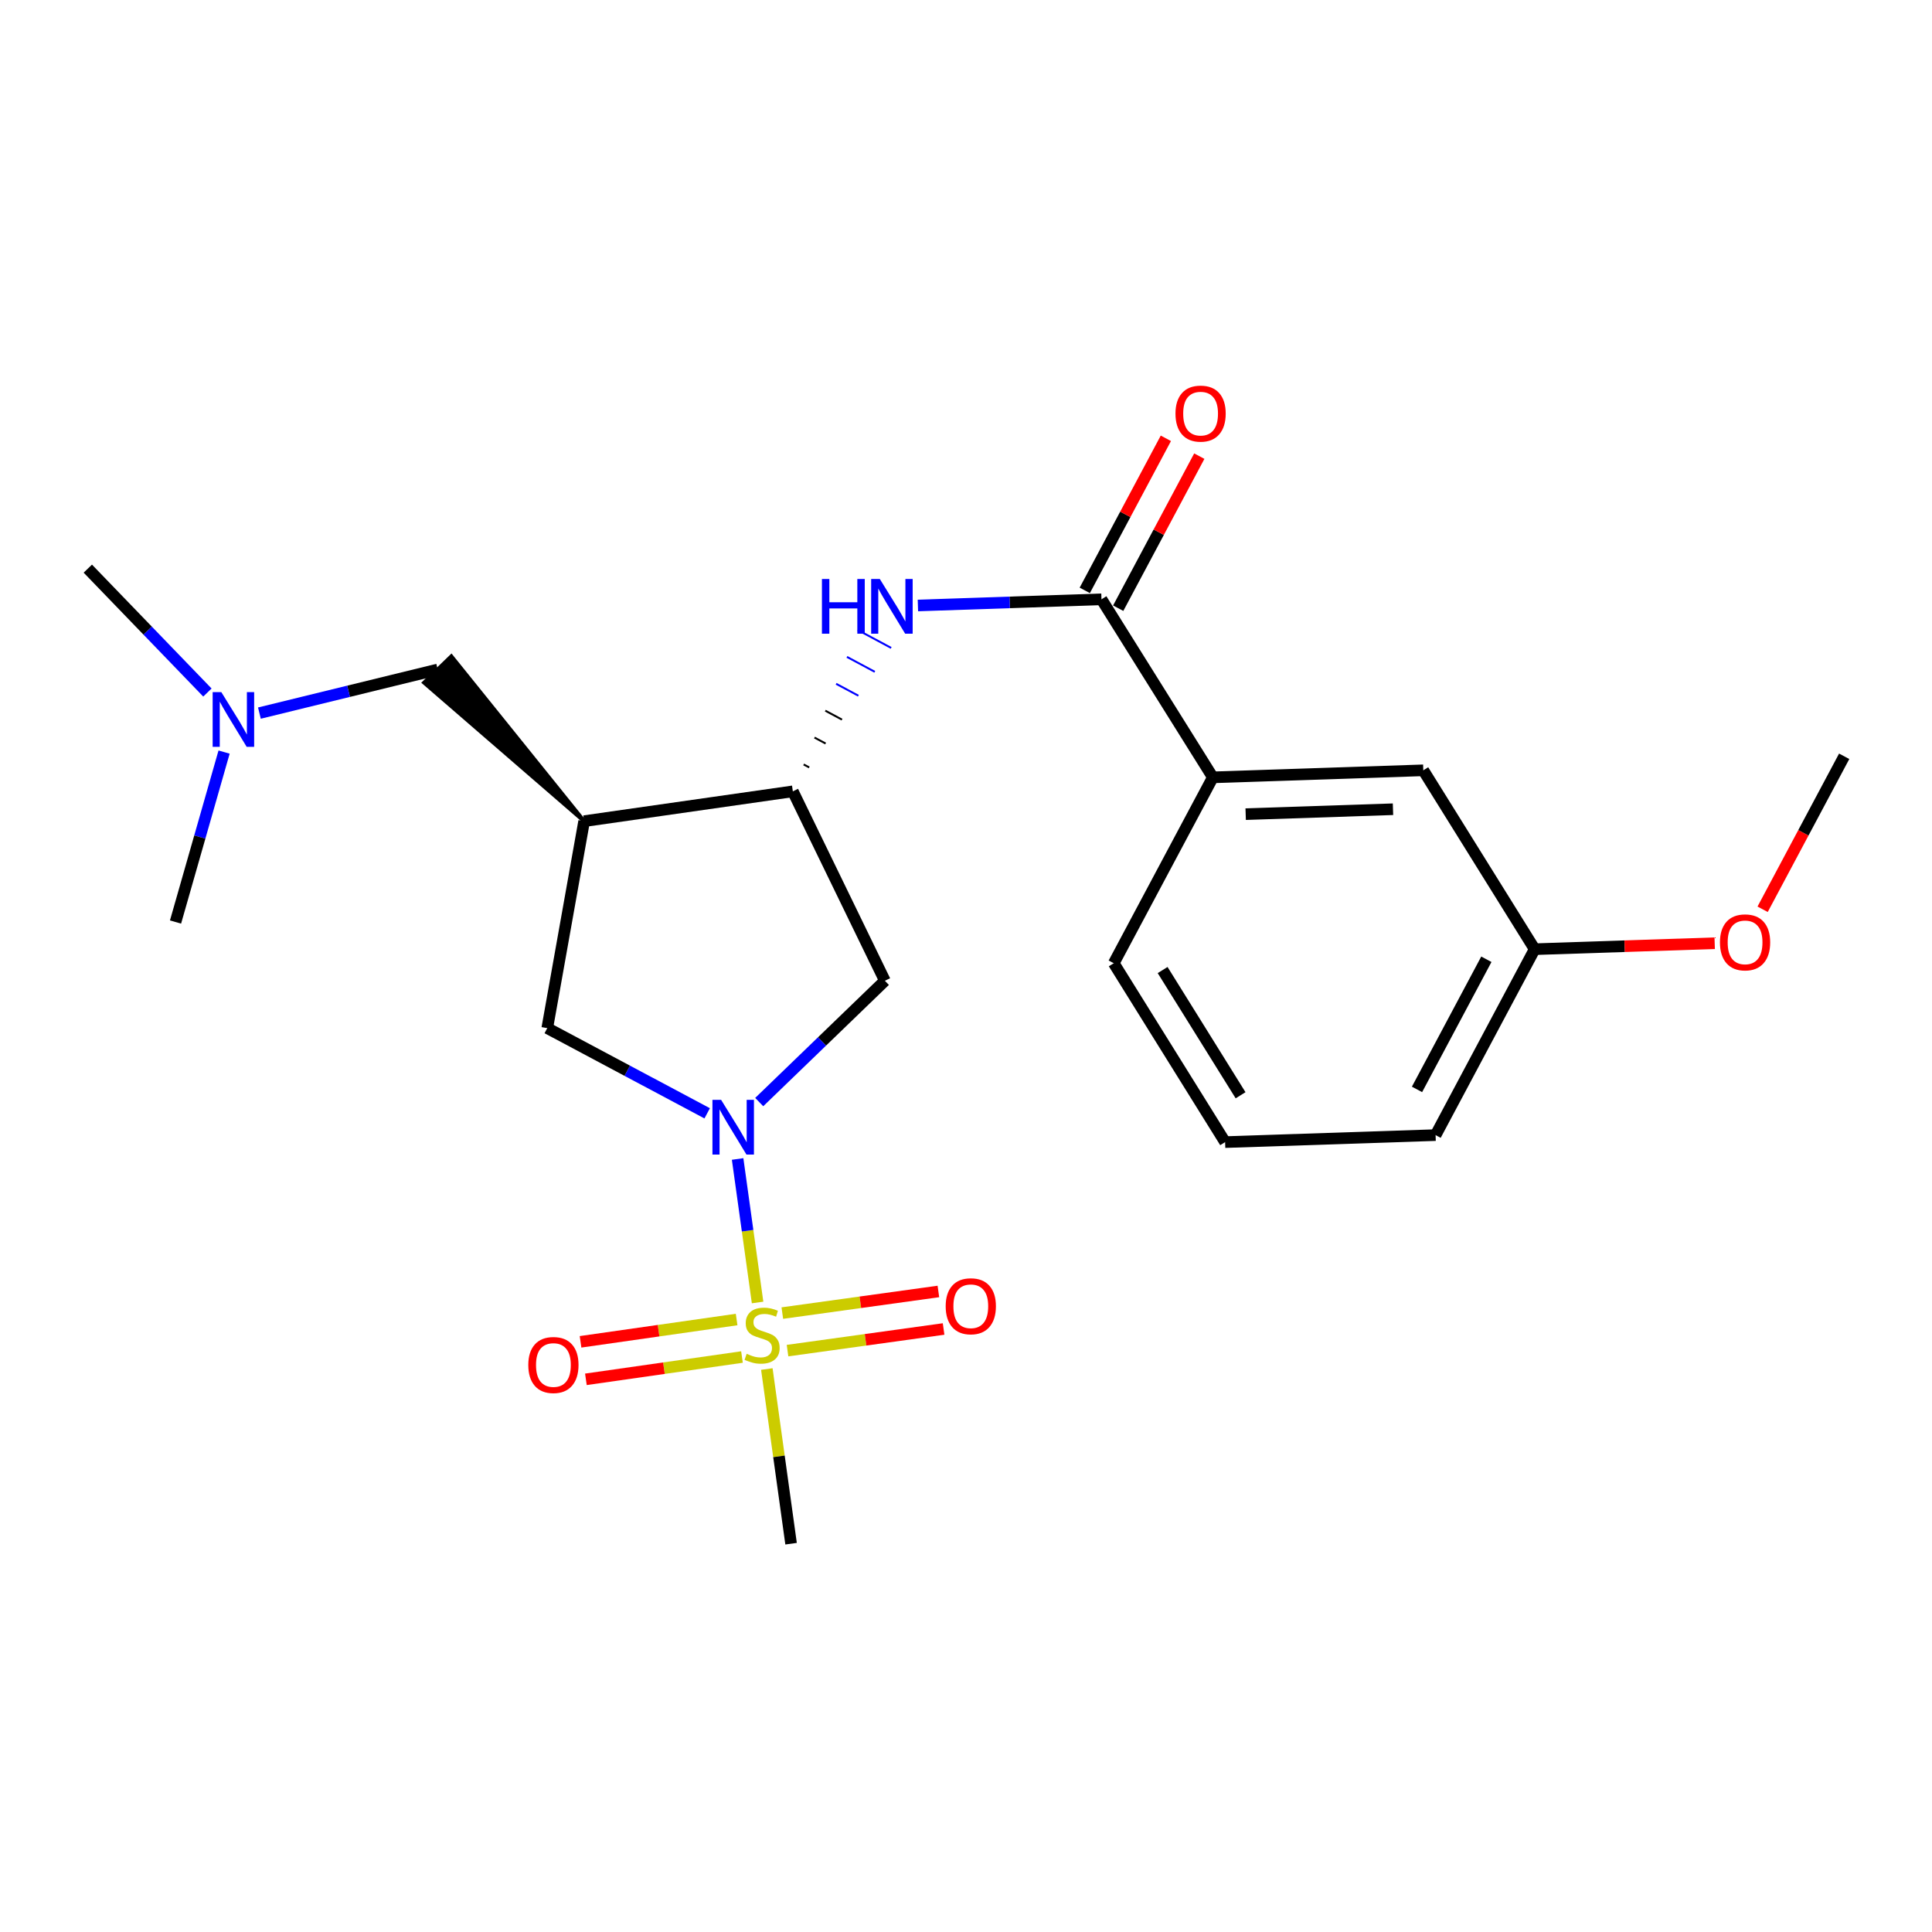 <?xml version='1.0' encoding='iso-8859-1'?>
<svg version='1.1' baseProfile='full'
              xmlns='http://www.w3.org/2000/svg'
                      xmlns:rdkit='http://www.rdkit.org/xml'
                      xmlns:xlink='http://www.w3.org/1999/xlink'
                  xml:space='preserve'
width='1000px' height='1000px' viewBox='0 0 1000 1000'>
<!-- END OF HEADER -->
<rect style='opacity:1.0;fill:#FFFFFF;stroke:none' width='1000' height='1000' x='0' y='0'> </rect>
<path class='bond-0' d='M 392.126,674.166 L 386.958,637.024' style='fill:none;fill-rule:evenodd;stroke:#CCCC00;stroke-width:6px;stroke-linecap:butt;stroke-linejoin:miter;stroke-opacity:1' />
<path class='bond-0' d='M 386.958,637.024 L 381.789,599.883' style='fill:none;fill-rule:evenodd;stroke:#0000FF;stroke-width:6px;stroke-linecap:butt;stroke-linejoin:miter;stroke-opacity:1' />
<path class='bond-8' d='M 381.274,682.982 L 340.88,688.754' style='fill:none;fill-rule:evenodd;stroke:#CCCC00;stroke-width:6px;stroke-linecap:butt;stroke-linejoin:miter;stroke-opacity:1' />
<path class='bond-8' d='M 340.88,688.754 L 300.486,694.527' style='fill:none;fill-rule:evenodd;stroke:#FF0000;stroke-width:6px;stroke-linecap:butt;stroke-linejoin:miter;stroke-opacity:1' />
<path class='bond-8' d='M 384.048,702.394 L 343.654,708.166' style='fill:none;fill-rule:evenodd;stroke:#CCCC00;stroke-width:6px;stroke-linecap:butt;stroke-linejoin:miter;stroke-opacity:1' />
<path class='bond-8' d='M 343.654,708.166 L 303.26,713.939' style='fill:none;fill-rule:evenodd;stroke:#FF0000;stroke-width:6px;stroke-linecap:butt;stroke-linejoin:miter;stroke-opacity:1' />
<path class='bond-9' d='M 407.621,699.076 L 448.011,693.479' style='fill:none;fill-rule:evenodd;stroke:#CCCC00;stroke-width:6px;stroke-linecap:butt;stroke-linejoin:miter;stroke-opacity:1' />
<path class='bond-9' d='M 448.011,693.479 L 488.402,687.882' style='fill:none;fill-rule:evenodd;stroke:#FF0000;stroke-width:6px;stroke-linecap:butt;stroke-linejoin:miter;stroke-opacity:1' />
<path class='bond-9' d='M 404.929,679.653 L 445.319,674.056' style='fill:none;fill-rule:evenodd;stroke:#CCCC00;stroke-width:6px;stroke-linecap:butt;stroke-linejoin:miter;stroke-opacity:1' />
<path class='bond-9' d='M 445.319,674.056 L 485.71,668.458' style='fill:none;fill-rule:evenodd;stroke:#FF0000;stroke-width:6px;stroke-linecap:butt;stroke-linejoin:miter;stroke-opacity:1' />
<path class='bond-14' d='M 396.912,708.607 L 403.186,753.811' style='fill:none;fill-rule:evenodd;stroke:#CCCC00;stroke-width:6px;stroke-linecap:butt;stroke-linejoin:miter;stroke-opacity:1' />
<path class='bond-14' d='M 403.186,753.811 L 409.459,799.016' style='fill:none;fill-rule:evenodd;stroke:#000000;stroke-width:6px;stroke-linecap:butt;stroke-linejoin:miter;stroke-opacity:1' />
<path class='bond-4' d='M 392.969,570.431 L 425.491,539.037' style='fill:none;fill-rule:evenodd;stroke:#0000FF;stroke-width:6px;stroke-linecap:butt;stroke-linejoin:miter;stroke-opacity:1' />
<path class='bond-4' d='M 425.491,539.037 L 458.014,507.642' style='fill:none;fill-rule:evenodd;stroke:#000000;stroke-width:6px;stroke-linecap:butt;stroke-linejoin:miter;stroke-opacity:1' />
<path class='bond-6' d='M 366.034,576.257 L 324.648,554.205' style='fill:none;fill-rule:evenodd;stroke:#0000FF;stroke-width:6px;stroke-linecap:butt;stroke-linejoin:miter;stroke-opacity:1' />
<path class='bond-6' d='M 324.648,554.205 L 283.262,532.154' style='fill:none;fill-rule:evenodd;stroke:#000000;stroke-width:6px;stroke-linecap:butt;stroke-linejoin:miter;stroke-opacity:1' />
<path class='bond-1' d='M 302.348,425.032 L 283.262,532.154' style='fill:none;fill-rule:evenodd;stroke:#000000;stroke-width:6px;stroke-linecap:butt;stroke-linejoin:miter;stroke-opacity:1' />
<path class='bond-10' d='M 302.348,425.032 L 233.612,339.709 L 219.504,353.328 Z' style='fill:#000000;fill-rule:evenodd;fill-opacity:1;stroke:#000000;stroke-width:2px;stroke-linecap:butt;stroke-linejoin:miter;stroke-opacity:1;' />
<path class='bond-23' d='M 302.348,425.032 L 410.374,409.595' style='fill:none;fill-rule:evenodd;stroke:#000000;stroke-width:6px;stroke-linecap:butt;stroke-linejoin:miter;stroke-opacity:1' />
<path class='bond-2' d='M 410.374,409.595 L 458.014,507.642' style='fill:none;fill-rule:evenodd;stroke:#000000;stroke-width:6px;stroke-linecap:butt;stroke-linejoin:miter;stroke-opacity:1' />
<path class='bond-5' d='M 418.855,397.221 L 415.974,395.678' style='fill:none;fill-rule:evenodd;stroke:#000000;stroke-width:1.0px;stroke-linecap:butt;stroke-linejoin:miter;stroke-opacity:1' />
<path class='bond-5' d='M 427.336,384.847 L 421.573,381.761' style='fill:none;fill-rule:evenodd;stroke:#000000;stroke-width:1.0px;stroke-linecap:butt;stroke-linejoin:miter;stroke-opacity:1' />
<path class='bond-5' d='M 435.816,372.473 L 427.173,367.844' style='fill:none;fill-rule:evenodd;stroke:#000000;stroke-width:1.0px;stroke-linecap:butt;stroke-linejoin:miter;stroke-opacity:1' />
<path class='bond-5' d='M 444.297,360.099 L 432.773,353.927' style='fill:none;fill-rule:evenodd;stroke:#0000FF;stroke-width:1.0px;stroke-linecap:butt;stroke-linejoin:miter;stroke-opacity:1' />
<path class='bond-5' d='M 452.778,347.725 L 438.372,340.01' style='fill:none;fill-rule:evenodd;stroke:#0000FF;stroke-width:1.0px;stroke-linecap:butt;stroke-linejoin:miter;stroke-opacity:1' />
<path class='bond-5' d='M 461.258,335.351 L 443.972,326.093' style='fill:none;fill-rule:evenodd;stroke:#0000FF;stroke-width:1.0px;stroke-linecap:butt;stroke-linejoin:miter;stroke-opacity:1' />
<path class='bond-3' d='M 570.125,310.197 L 522.616,311.796' style='fill:none;fill-rule:evenodd;stroke:#000000;stroke-width:6px;stroke-linecap:butt;stroke-linejoin:miter;stroke-opacity:1' />
<path class='bond-3' d='M 522.616,311.796 L 475.106,313.394' style='fill:none;fill-rule:evenodd;stroke:#0000FF;stroke-width:6px;stroke-linecap:butt;stroke-linejoin:miter;stroke-opacity:1' />
<path class='bond-7' d='M 570.125,310.197 L 627.766,402.351' style='fill:none;fill-rule:evenodd;stroke:#000000;stroke-width:6px;stroke-linecap:butt;stroke-linejoin:miter;stroke-opacity:1' />
<path class='bond-11' d='M 578.777,314.811 L 599.764,275.456' style='fill:none;fill-rule:evenodd;stroke:#000000;stroke-width:6px;stroke-linecap:butt;stroke-linejoin:miter;stroke-opacity:1' />
<path class='bond-11' d='M 599.764,275.456 L 620.752,236.102' style='fill:none;fill-rule:evenodd;stroke:#FF0000;stroke-width:6px;stroke-linecap:butt;stroke-linejoin:miter;stroke-opacity:1' />
<path class='bond-11' d='M 561.474,305.584 L 582.462,266.229' style='fill:none;fill-rule:evenodd;stroke:#000000;stroke-width:6px;stroke-linecap:butt;stroke-linejoin:miter;stroke-opacity:1' />
<path class='bond-11' d='M 582.462,266.229 L 603.449,226.874' style='fill:none;fill-rule:evenodd;stroke:#FF0000;stroke-width:6px;stroke-linecap:butt;stroke-linejoin:miter;stroke-opacity:1' />
<path class='bond-12' d='M 627.766,402.351 L 736.696,398.712' style='fill:none;fill-rule:evenodd;stroke:#000000;stroke-width:6px;stroke-linecap:butt;stroke-linejoin:miter;stroke-opacity:1' />
<path class='bond-12' d='M 644.76,421.403 L 721.011,418.856' style='fill:none;fill-rule:evenodd;stroke:#000000;stroke-width:6px;stroke-linecap:butt;stroke-linejoin:miter;stroke-opacity:1' />
<path class='bond-17' d='M 627.766,402.351 L 576.477,498.567' style='fill:none;fill-rule:evenodd;stroke:#000000;stroke-width:6px;stroke-linecap:butt;stroke-linejoin:miter;stroke-opacity:1' />
<path class='bond-13' d='M 226.558,346.518 L 180.414,357.808' style='fill:none;fill-rule:evenodd;stroke:#000000;stroke-width:6px;stroke-linecap:butt;stroke-linejoin:miter;stroke-opacity:1' />
<path class='bond-13' d='M 180.414,357.808 L 134.271,369.098' style='fill:none;fill-rule:evenodd;stroke:#0000FF;stroke-width:6px;stroke-linecap:butt;stroke-linejoin:miter;stroke-opacity:1' />
<path class='bond-15' d='M 736.696,398.712 L 794.337,491.301' style='fill:none;fill-rule:evenodd;stroke:#000000;stroke-width:6px;stroke-linecap:butt;stroke-linejoin:miter;stroke-opacity:1' />
<path class='bond-20' d='M 107.356,358.455 L 76.406,326.39' style='fill:none;fill-rule:evenodd;stroke:#0000FF;stroke-width:6px;stroke-linecap:butt;stroke-linejoin:miter;stroke-opacity:1' />
<path class='bond-20' d='M 76.406,326.39 L 45.455,294.325' style='fill:none;fill-rule:evenodd;stroke:#000000;stroke-width:6px;stroke-linecap:butt;stroke-linejoin:miter;stroke-opacity:1' />
<path class='bond-21' d='M 115.984,389.278 L 103.417,433.257' style='fill:none;fill-rule:evenodd;stroke:#0000FF;stroke-width:6px;stroke-linecap:butt;stroke-linejoin:miter;stroke-opacity:1' />
<path class='bond-21' d='M 103.417,433.257 L 90.85,477.237' style='fill:none;fill-rule:evenodd;stroke:#000000;stroke-width:6px;stroke-linecap:butt;stroke-linejoin:miter;stroke-opacity:1' />
<path class='bond-16' d='M 794.337,491.301 L 840.929,489.754' style='fill:none;fill-rule:evenodd;stroke:#000000;stroke-width:6px;stroke-linecap:butt;stroke-linejoin:miter;stroke-opacity:1' />
<path class='bond-16' d='M 840.929,489.754 L 887.521,488.206' style='fill:none;fill-rule:evenodd;stroke:#FF0000;stroke-width:6px;stroke-linecap:butt;stroke-linejoin:miter;stroke-opacity:1' />
<path class='bond-24' d='M 794.337,491.301 L 743.058,587.529' style='fill:none;fill-rule:evenodd;stroke:#000000;stroke-width:6px;stroke-linecap:butt;stroke-linejoin:miter;stroke-opacity:1' />
<path class='bond-24' d='M 769.339,496.513 L 733.444,563.872' style='fill:none;fill-rule:evenodd;stroke:#000000;stroke-width:6px;stroke-linecap:butt;stroke-linejoin:miter;stroke-opacity:1' />
<path class='bond-22' d='M 912.333,470.638 L 933.439,431.047' style='fill:none;fill-rule:evenodd;stroke:#FF0000;stroke-width:6px;stroke-linecap:butt;stroke-linejoin:miter;stroke-opacity:1' />
<path class='bond-22' d='M 933.439,431.047 L 954.545,391.456' style='fill:none;fill-rule:evenodd;stroke:#000000;stroke-width:6px;stroke-linecap:butt;stroke-linejoin:miter;stroke-opacity:1' />
<path class='bond-18' d='M 576.477,498.567 L 634.117,591.156' style='fill:none;fill-rule:evenodd;stroke:#000000;stroke-width:6px;stroke-linecap:butt;stroke-linejoin:miter;stroke-opacity:1' />
<path class='bond-18' d='M 601.77,502.092 L 642.118,566.904' style='fill:none;fill-rule:evenodd;stroke:#000000;stroke-width:6px;stroke-linecap:butt;stroke-linejoin:miter;stroke-opacity:1' />
<path class='bond-19' d='M 634.117,591.156 L 743.058,587.529' style='fill:none;fill-rule:evenodd;stroke:#000000;stroke-width:6px;stroke-linecap:butt;stroke-linejoin:miter;stroke-opacity:1' />
<path  class='atom-0' d='M 386.469 700.721
Q 386.789 700.841, 388.109 701.401
Q 389.429 701.961, 390.869 702.321
Q 392.349 702.641, 393.789 702.641
Q 396.469 702.641, 398.029 701.361
Q 399.589 700.041, 399.589 697.761
Q 399.589 696.201, 398.789 695.241
Q 398.029 694.281, 396.829 693.761
Q 395.629 693.241, 393.629 692.641
Q 391.109 691.881, 389.589 691.161
Q 388.109 690.441, 387.029 688.921
Q 385.989 687.401, 385.989 684.841
Q 385.989 681.281, 388.389 679.081
Q 390.829 676.881, 395.629 676.881
Q 398.909 676.881, 402.629 678.441
L 401.709 681.521
Q 398.309 680.121, 395.749 680.121
Q 392.989 680.121, 391.469 681.281
Q 389.949 682.401, 389.989 684.361
Q 389.989 685.881, 390.749 686.801
Q 391.549 687.721, 392.669 688.241
Q 393.829 688.761, 395.749 689.361
Q 398.309 690.161, 399.829 690.961
Q 401.349 691.761, 402.429 693.401
Q 403.549 695.001, 403.549 697.761
Q 403.549 701.681, 400.909 703.801
Q 398.309 705.881, 393.949 705.881
Q 391.429 705.881, 389.509 705.321
Q 387.629 704.801, 385.389 703.881
L 386.469 700.721
' fill='#CCCC00'/>
<path  class='atom-1' d='M 373.24 569.272
L 382.52 584.272
Q 383.44 585.752, 384.92 588.432
Q 386.4 591.112, 386.48 591.272
L 386.48 569.272
L 390.24 569.272
L 390.24 597.592
L 386.36 597.592
L 376.4 581.192
Q 375.24 579.272, 374 577.072
Q 372.8 574.872, 372.44 574.192
L 372.44 597.592
L 368.76 597.592
L 368.76 569.272
L 373.24 569.272
' fill='#0000FF'/>
<path  class='atom-6' d='M 425.433 299.687
L 429.273 299.687
L 429.273 311.727
L 443.753 311.727
L 443.753 299.687
L 447.593 299.687
L 447.593 328.007
L 443.753 328.007
L 443.753 314.927
L 429.273 314.927
L 429.273 328.007
L 425.433 328.007
L 425.433 299.687
' fill='#0000FF'/>
<path  class='atom-6' d='M 455.393 299.687
L 464.673 314.687
Q 465.593 316.167, 467.073 318.847
Q 468.553 321.527, 468.633 321.687
L 468.633 299.687
L 472.393 299.687
L 472.393 328.007
L 468.513 328.007
L 458.553 311.607
Q 457.393 309.687, 456.153 307.487
Q 454.953 305.287, 454.593 304.607
L 454.593 328.007
L 450.913 328.007
L 450.913 299.687
L 455.393 299.687
' fill='#0000FF'/>
<path  class='atom-9' d='M 273.443 706.518
Q 273.443 699.718, 276.803 695.918
Q 280.163 692.118, 286.443 692.118
Q 292.723 692.118, 296.083 695.918
Q 299.443 699.718, 299.443 706.518
Q 299.443 713.398, 296.043 717.318
Q 292.643 721.198, 286.443 721.198
Q 280.203 721.198, 276.803 717.318
Q 273.443 713.438, 273.443 706.518
M 286.443 717.998
Q 290.763 717.998, 293.083 715.118
Q 295.443 712.198, 295.443 706.518
Q 295.443 700.958, 293.083 698.158
Q 290.763 695.318, 286.443 695.318
Q 282.123 695.318, 279.763 698.118
Q 277.443 700.918, 277.443 706.518
Q 277.443 712.238, 279.763 715.118
Q 282.123 717.998, 286.443 717.998
' fill='#FF0000'/>
<path  class='atom-10' d='M 489.484 676.112
Q 489.484 669.312, 492.844 665.512
Q 496.204 661.712, 502.484 661.712
Q 508.764 661.712, 512.124 665.512
Q 515.484 669.312, 515.484 676.112
Q 515.484 682.992, 512.084 686.912
Q 508.684 690.792, 502.484 690.792
Q 496.244 690.792, 492.844 686.912
Q 489.484 683.032, 489.484 676.112
M 502.484 687.592
Q 506.804 687.592, 509.124 684.712
Q 511.484 681.792, 511.484 676.112
Q 511.484 670.552, 509.124 667.752
Q 506.804 664.912, 502.484 664.912
Q 498.164 664.912, 495.804 667.712
Q 493.484 670.512, 493.484 676.112
Q 493.484 681.832, 495.804 684.712
Q 498.164 687.592, 502.484 687.592
' fill='#FF0000'/>
<path  class='atom-12' d='M 608.426 214.082
Q 608.426 207.282, 611.786 203.482
Q 615.146 199.682, 621.426 199.682
Q 627.706 199.682, 631.066 203.482
Q 634.426 207.282, 634.426 214.082
Q 634.426 220.962, 631.026 224.882
Q 627.626 228.762, 621.426 228.762
Q 615.186 228.762, 611.786 224.882
Q 608.426 221.002, 608.426 214.082
M 621.426 225.562
Q 625.746 225.562, 628.066 222.682
Q 630.426 219.762, 630.426 214.082
Q 630.426 208.522, 628.066 205.722
Q 625.746 202.882, 621.426 202.882
Q 617.106 202.882, 614.746 205.682
Q 612.426 208.482, 612.426 214.082
Q 612.426 219.802, 614.746 222.682
Q 617.106 225.562, 621.426 225.562
' fill='#FF0000'/>
<path  class='atom-14' d='M 114.549 358.232
L 123.829 373.232
Q 124.749 374.712, 126.229 377.392
Q 127.709 380.072, 127.789 380.232
L 127.789 358.232
L 131.549 358.232
L 131.549 386.552
L 127.669 386.552
L 117.709 370.152
Q 116.549 368.232, 115.309 366.032
Q 114.109 363.832, 113.749 363.152
L 113.749 386.552
L 110.069 386.552
L 110.069 358.232
L 114.549 358.232
' fill='#0000FF'/>
<path  class='atom-17' d='M 890.245 487.764
Q 890.245 480.964, 893.605 477.164
Q 896.965 473.364, 903.245 473.364
Q 909.525 473.364, 912.885 477.164
Q 916.245 480.964, 916.245 487.764
Q 916.245 494.644, 912.845 498.564
Q 909.445 502.444, 903.245 502.444
Q 897.005 502.444, 893.605 498.564
Q 890.245 494.684, 890.245 487.764
M 903.245 499.244
Q 907.565 499.244, 909.885 496.364
Q 912.245 493.444, 912.245 487.764
Q 912.245 482.204, 909.885 479.404
Q 907.565 476.564, 903.245 476.564
Q 898.925 476.564, 896.565 479.364
Q 894.245 482.164, 894.245 487.764
Q 894.245 493.484, 896.565 496.364
Q 898.925 499.244, 903.245 499.244
' fill='#FF0000'/>
</svg>
